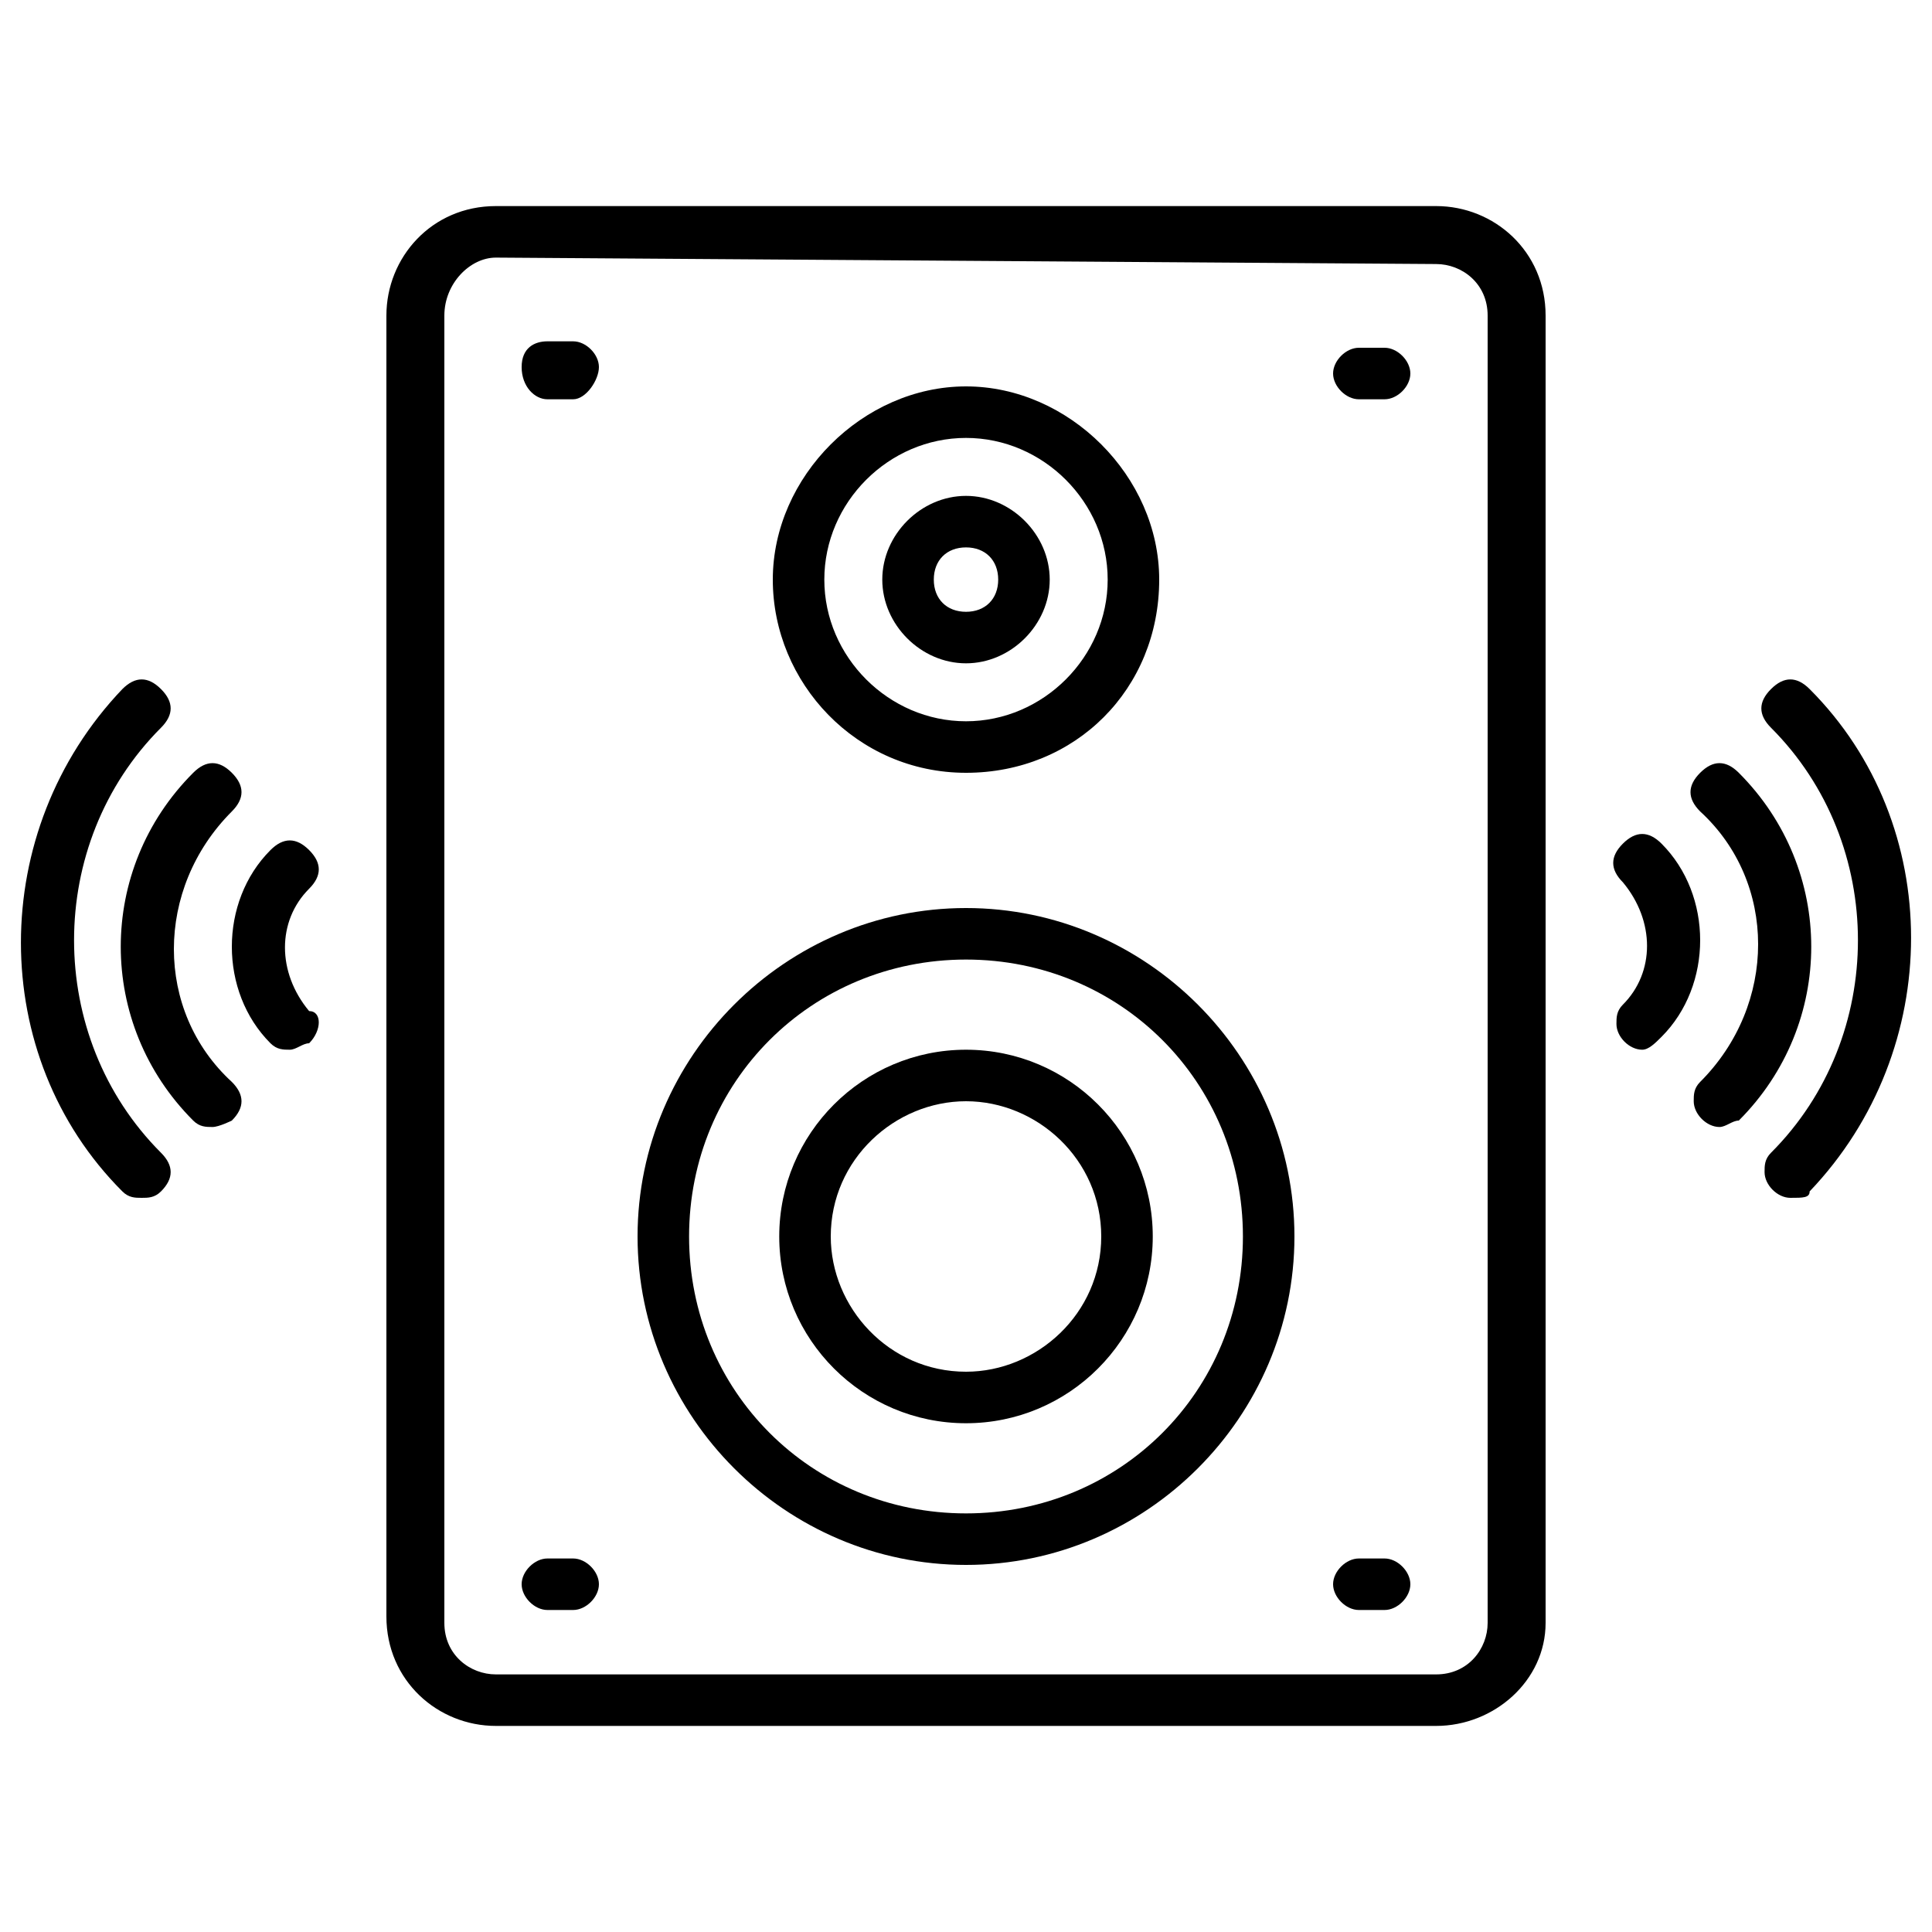 <?xml version="1.0" encoding="UTF-8"?>
<!-- Generator: Adobe Illustrator 27.1.1, SVG Export Plug-In . SVG Version: 6.00 Build 0)  -->
<svg xmlns="http://www.w3.org/2000/svg" xmlns:xlink="http://www.w3.org/1999/xlink" version="1.1" id="Layer_1" x="0px" y="0px" viewBox="0 0 30 30" style="enable-background:new 0 0 30 30;" xml:space="preserve">
<g id="line_icons">
	<path d="M22.3,26.8H7.7c-0.9,0-1.7-0.7-1.7-1.7V4.9c0-0.9,0.7-1.7,1.7-1.7h14.6c0.9,0,1.7,0.7,1.7,1.7v20.3   C24,26.1,23.2,26.8,22.3,26.8z M7.7,4C7.3,4,6.9,4.4,6.9,4.9v20.3c0,0.5,0.4,0.8,0.8,0.8h14.6c0.5,0,0.8-0.4,0.8-0.8V4.9   c0-0.5-0.4-0.8-0.8-0.8L7.7,4z"></path>
	<path d="M15,12c-1.7,0-3-1.4-3-3s1.4-3,3-3s3,1.4,3,3c0,0,0,0,0,0C18,10.7,16.7,12,15,12z M15,6.8c-1.2,0-2.2,1-2.2,2.2   c0,1.2,1,2.2,2.2,2.2c1.2,0,2.2-1,2.2-2.2C17.2,7.8,16.2,6.8,15,6.8L15,6.8z"></path>
	<path d="M15,10.3c-0.7,0-1.3-0.6-1.3-1.3s0.6-1.3,1.3-1.3c0.7,0,1.3,0.6,1.3,1.3c0,0,0,0,0,0C16.3,9.7,15.7,10.3,15,10.3z M15,8.5   c-0.3,0-0.5,0.2-0.5,0.5s0.2,0.5,0.5,0.5c0.3,0,0.5-0.2,0.5-0.5C15.5,8.7,15.3,8.5,15,8.5L15,8.5L15,8.5z"></path>
	<path d="M15,24.3c-2.8,0-5.1-2.3-5.1-5.1c0-2.8,2.3-5.1,5.1-5.1s5.1,2.3,5.1,5.1v0C20.1,22,17.8,24.3,15,24.3z M15,14.9   c-2.4,0-4.3,1.9-4.3,4.3s1.9,4.3,4.3,4.3c2.4,0,4.3-1.9,4.3-4.3c0,0,0,0,0,0C19.3,16.8,17.4,14.9,15,14.9L15,14.9z"></path>
	<path d="M15,22.1c-1.6,0-2.9-1.3-2.9-2.9c0-1.6,1.3-2.9,2.9-2.9c1.6,0,2.9,1.3,2.9,2.9c0,0,0,0,0,0C17.9,20.8,16.6,22.1,15,22.1z    M15,17.1c-1.1,0-2.1,0.9-2.1,2.1c0,1.1,0.9,2.1,2.1,2.1c1.1,0,2.1-0.9,2.1-2.1c0,0,0,0,0,0C17.1,18,16.1,17.1,15,17.1z"></path>
	<path d="M8.9,6.2H8.5C8.3,6.2,8.1,6,8.1,5.7s0.2-0.4,0.4-0.4h0.4c0.2,0,0.4,0.2,0.4,0.4S9.1,6.2,8.9,6.2z"></path>
	<path d="M8.9,25H8.5c-0.2,0-0.4-0.2-0.4-0.4s0.2-0.4,0.4-0.4h0.4c0.2,0,0.4,0.2,0.4,0.4S9.1,25,8.9,25z"></path>
	<path d="M21.5,6.2h-0.4c-0.2,0-0.4-0.2-0.4-0.4s0.2-0.4,0.4-0.4h0.4c0.2,0,0.4,0.2,0.4,0.4S21.7,6.2,21.5,6.2z"></path>
	<path d="M21.5,25h-0.4c-0.2,0-0.4-0.2-0.4-0.4s0.2-0.4,0.4-0.4h0.4c0.2,0,0.4,0.2,0.4,0.4S21.7,25,21.5,25z"></path>
	<path d="M2.2,18.6c-0.1,0-0.2,0-0.3-0.1c-2.1-2.1-2.1-5.6,0-7.8c0.2-0.2,0.4-0.2,0.6,0c0.2,0.2,0.2,0.4,0,0.6   c-1.8,1.8-1.8,4.8,0,6.6c0.2,0.2,0.2,0.4,0,0.6C2.4,18.6,2.3,18.6,2.2,18.6z"></path>
	<path d="M3.3,17.5c-0.1,0-0.2,0-0.3-0.1c-1.5-1.5-1.5-3.9,0-5.4c0.2-0.2,0.4-0.2,0.6,0c0.2,0.2,0.2,0.4,0,0.6c0,0,0,0,0,0   c-1.2,1.2-1.2,3.1,0,4.2c0.2,0.2,0.2,0.4,0,0.6C3.6,17.4,3.4,17.5,3.3,17.5z"></path>
	<path d="M4.5,16.3c-0.1,0-0.2,0-0.3-0.1c-0.8-0.8-0.8-2.2,0-3c0.2-0.2,0.4-0.2,0.6,0c0.2,0.2,0.2,0.4,0,0.6c0,0,0,0,0,0   c-0.5,0.5-0.5,1.3,0,1.9C5,15.7,5,16,4.8,16.2C4.7,16.2,4.6,16.3,4.5,16.3L4.5,16.3z"></path>
	<path d="M27.8,18.6c-0.2,0-0.4-0.2-0.4-0.4c0-0.1,0-0.2,0.1-0.3c1.8-1.8,1.8-4.8,0-6.6c-0.2-0.2-0.2-0.4,0-0.6   c0.2-0.2,0.4-0.2,0.6,0c2.1,2.1,2.1,5.6,0,7.8C28.1,18.6,28,18.6,27.8,18.6z"></path>
	<path d="M26.7,17.5c-0.2,0-0.4-0.2-0.4-0.4c0-0.1,0-0.2,0.1-0.3c1.2-1.2,1.2-3.1,0-4.2c-0.2-0.2-0.2-0.4,0-0.6   c0.2-0.2,0.4-0.2,0.6,0l0,0c1.5,1.5,1.5,3.9,0,5.4C26.9,17.4,26.8,17.5,26.7,17.5z"></path>
	<path d="M25.5,16.3c-0.2,0-0.4-0.2-0.4-0.4c0-0.1,0-0.2,0.1-0.3c0.5-0.5,0.5-1.3,0-1.9c-0.2-0.2-0.2-0.4,0-0.6   c0.2-0.2,0.4-0.2,0.6,0c0,0,0,0,0,0c0.8,0.8,0.8,2.2,0,3C25.7,16.2,25.6,16.3,25.5,16.3z"></path>
</g>
</svg>
